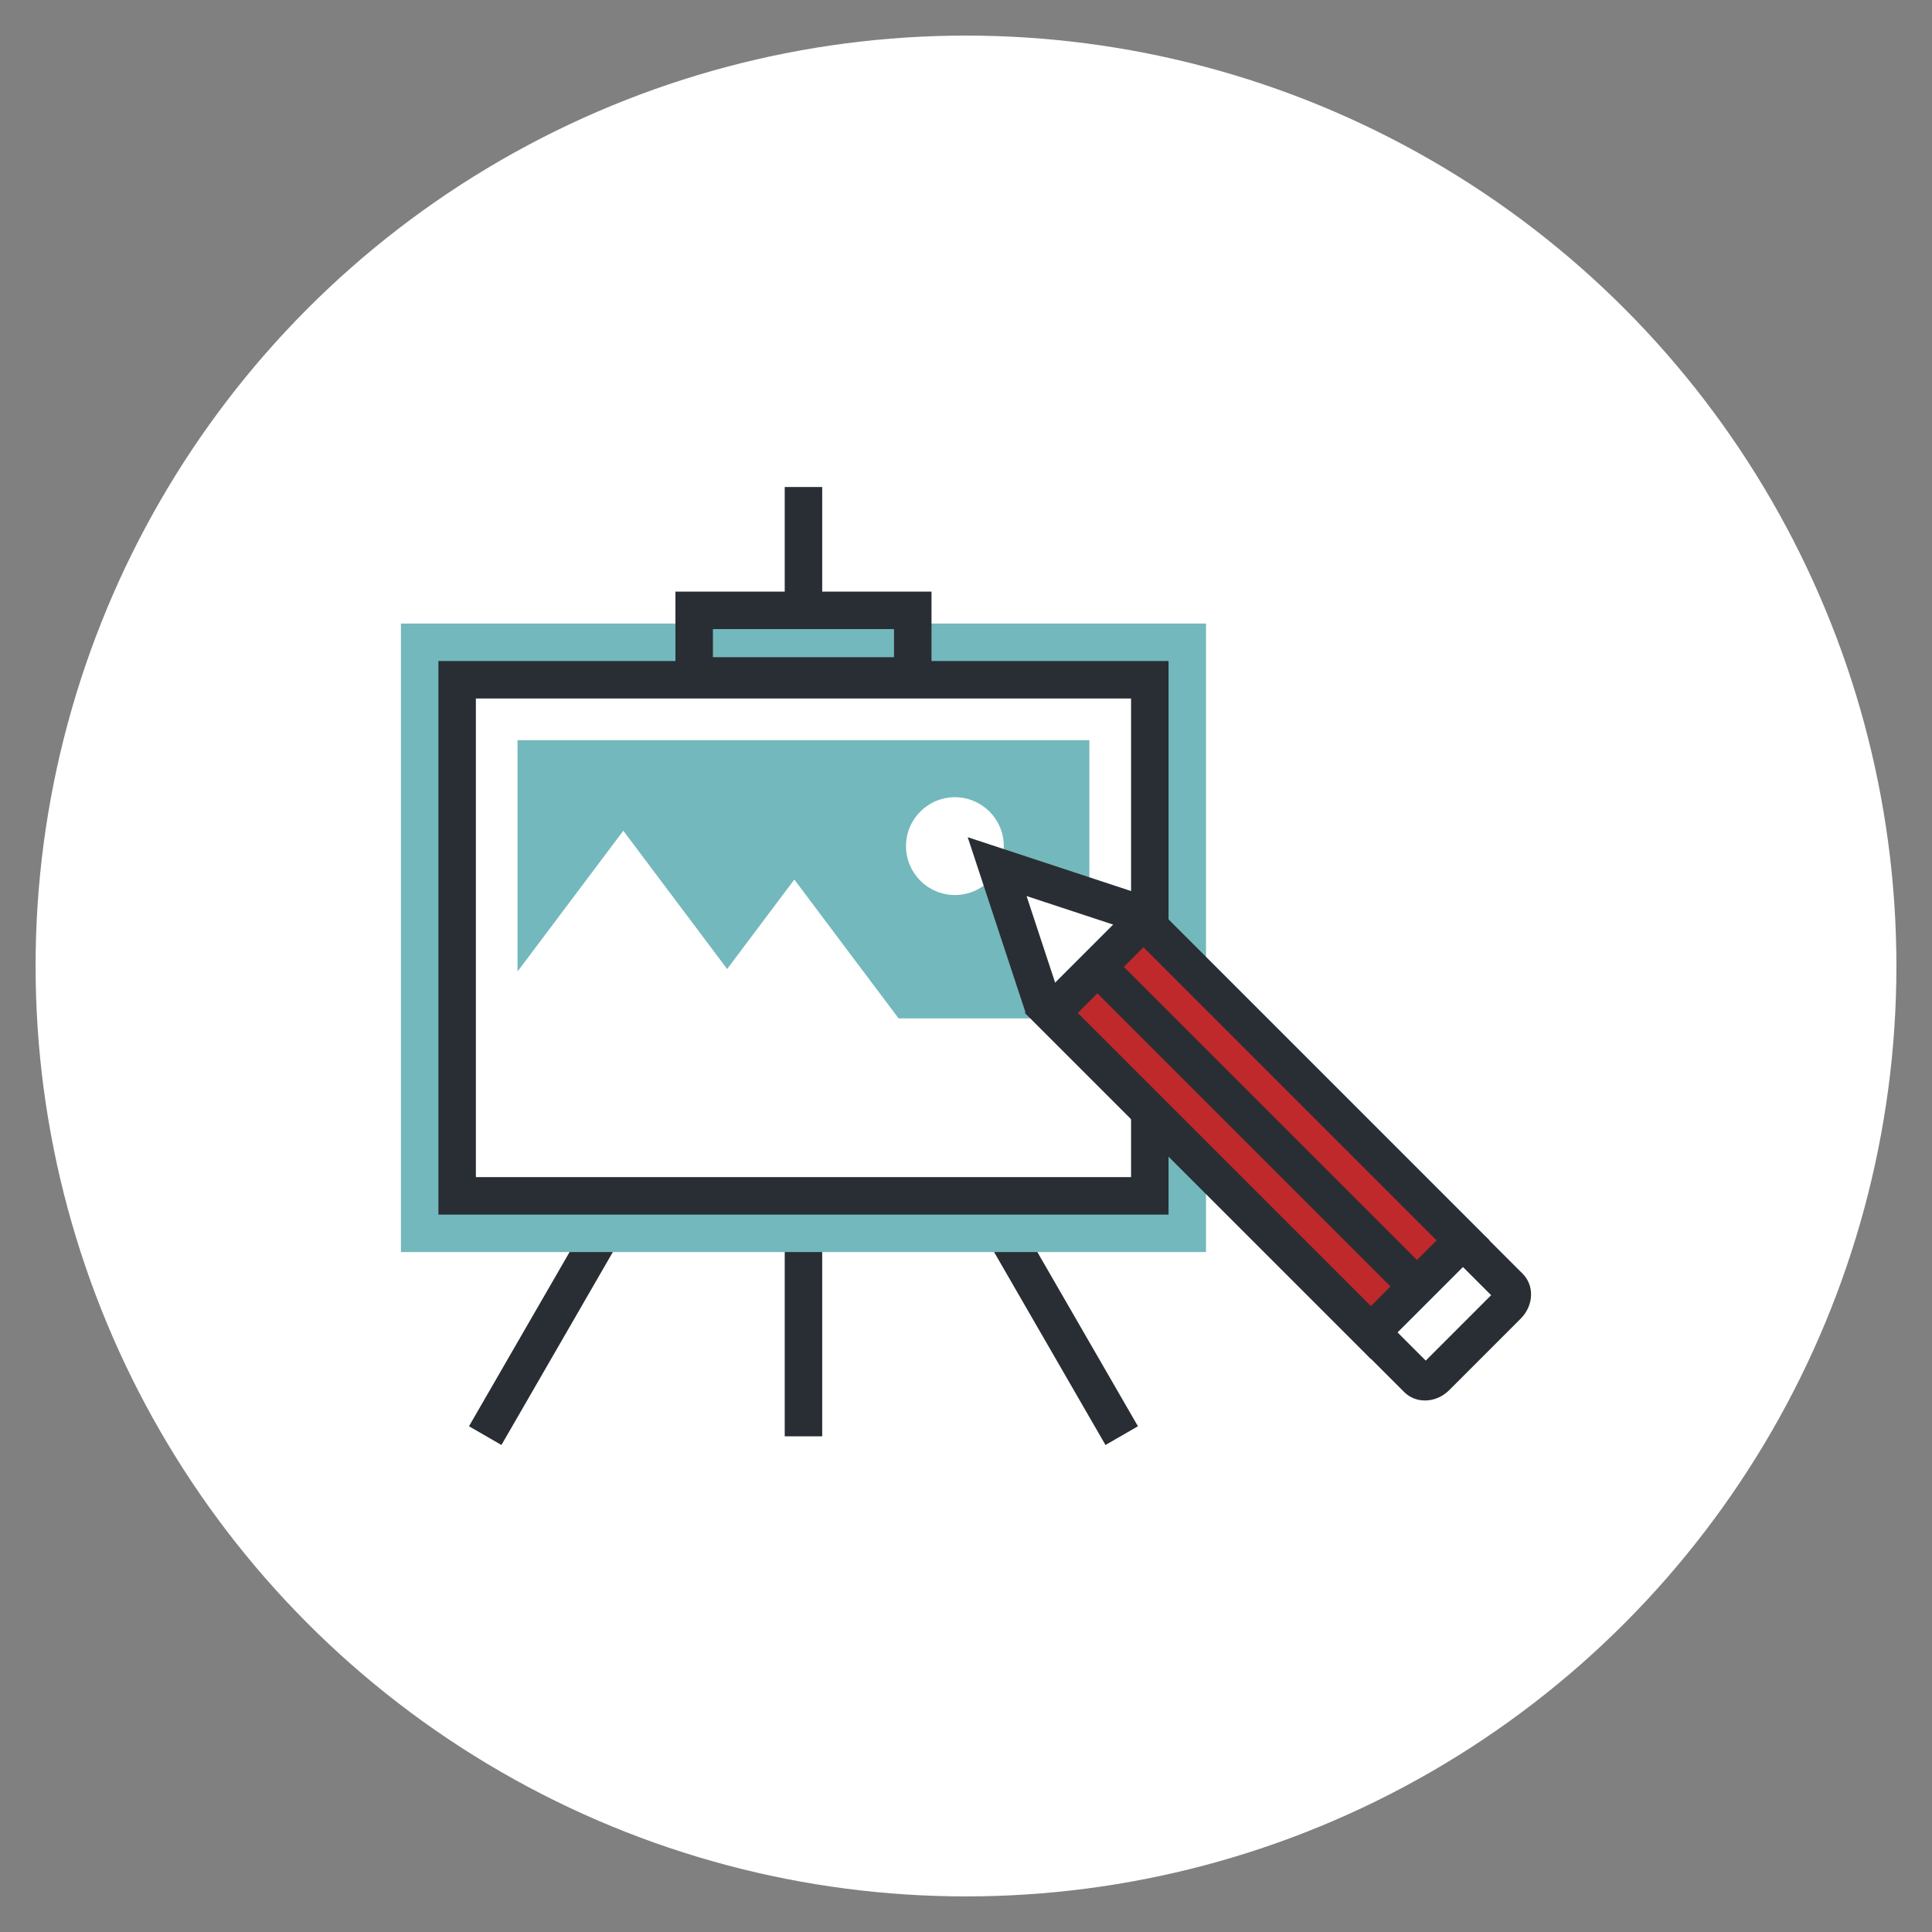 <?xml version="1.0" encoding="UTF-8" standalone="no"?>
<!DOCTYPE svg PUBLIC "-//W3C//DTD SVG 1.1//EN" "http://www.w3.org/Graphics/SVG/1.1/DTD/svg11.dtd">
<svg width="100%" height="100%" viewBox="0 0 580 580" version="1.1" xmlns="http://www.w3.org/2000/svg" xmlns:xlink="http://www.w3.org/1999/xlink" xml:space="preserve" xmlns:serif="http://www.serif.com/" style="fill-rule:evenodd;clip-rule:evenodd;stroke-linejoin:round;stroke-miterlimit:2;">
    <rect x="0" y="0" width="580" height="580" fill="#808080" stroke="none"/>
    <g transform="matrix(1,0,0,1,149.229,79.476)">
        <circle cx="140.771" cy="210.524" r="279.316" style="fill:white;"/>
    </g>
    <g id="Layer-4" serif:id="Layer 4" transform="matrix(1,0,0,1,120.108,145.765)">
        <g>
            <path d="M20.686,282.407L30.428,288.032L121.097,130.991L211.766,288.032L221.508,282.407L121.097,108.492L20.686,282.407Z" style="fill:rgb(41,46,52);fill-rule:nonzero;"/>
            <rect x="115.473" y="0.439" width="11.25" height="284.988" style="fill:rgb(41,46,52);"/>
            <rect x="0.252" y="41.43" width="241.691" height="188.683" style="fill:rgb(115,184,189);"/>
            <rect x="17.125" y="58.305" width="207.945" height="154.935" style="fill:white;fill-rule:nonzero;"/>
            <path d="M22.751,207.614L219.447,207.614L219.447,63.929L22.751,63.929L22.751,207.614ZM230.697,218.863L11.505,218.863L11.505,52.679L230.697,52.679L230.697,218.863Z" style="fill:rgb(41,46,52);fill-rule:nonzero;"/>
            <path d="M35.264,76.443L35.264,145.881L67.013,103.625L98.186,145.136L118.353,118.28L144.019,152.462L149.661,159.968L206.924,159.968L206.924,76.443L35.264,76.443Z" style="fill:rgb(115,184,189);fill-rule:nonzero;"/>
            <path d="M181.239,108.25C181.239,116.358 174.67,122.928 166.561,122.928C158.456,122.928 151.884,116.358 151.884,108.25C151.884,100.147 158.456,93.564 166.561,93.564C174.67,93.564 181.239,100.147 181.239,108.25" style="fill:white;fill-rule:nonzero;"/>
            <path d="M93.91,51.529L148.282,51.529L148.282,43.092L93.91,43.092L93.91,51.529ZM159.535,62.779L82.664,62.779L82.664,31.842L159.535,31.842L159.535,62.779Z" style="fill:rgb(41,46,52);fill-rule:nonzero;"/>
            <path d="M195.475,157.951L192.68,155.156L179.239,114.401L220.002,127.839L222.797,130.632" style="fill:white;fill-rule:nonzero;"/>
            <path d="M191.498,161.928L187.758,158.188L170.402,105.565L223.033,122.915L226.774,126.652L218.823,134.611L216.973,132.761L188.075,123.235L197.604,152.124L199.452,153.975L191.498,161.928Z" style="fill:rgb(41,46,52);fill-rule:nonzero;"/>
            <path d="M319.117,226.608L291.456,254.272L195.501,158.326L223.162,130.663L319.117,226.608Z" style="fill:rgb(191,41,43);"/>
            <path d="M223.168,122.701L187.546,158.326L291.449,262.23L327.071,226.608L223.168,122.701ZM223.168,138.611L311.162,226.608L291.449,246.32L203.455,158.326L223.168,138.611Z" style="fill:rgb(41,46,52);fill-rule:nonzero;"/>
            <path d="M216.859,144.065L310.646,237.849L302.693,245.803L208.906,152.018L216.859,144.065Z" style="fill:rgb(41,46,52);"/>
            <path d="M307.678,274.668C305.377,274.668 303.141,273.838 301.46,272.156L290.342,261.042L298.298,253.088L307.911,262.701L327.542,243.062L317.932,233.452L325.885,225.499L337,236.613C338.631,238.242 339.531,240.452 339.531,242.832C339.531,245.475 338.4,248.119 336.426,250.088L314.917,271.605C312.878,273.639 310.24,274.668 307.678,274.668" style="fill:rgb(41,46,52);fill-rule:nonzero;"/>
        </g>
    </g>
</svg>
